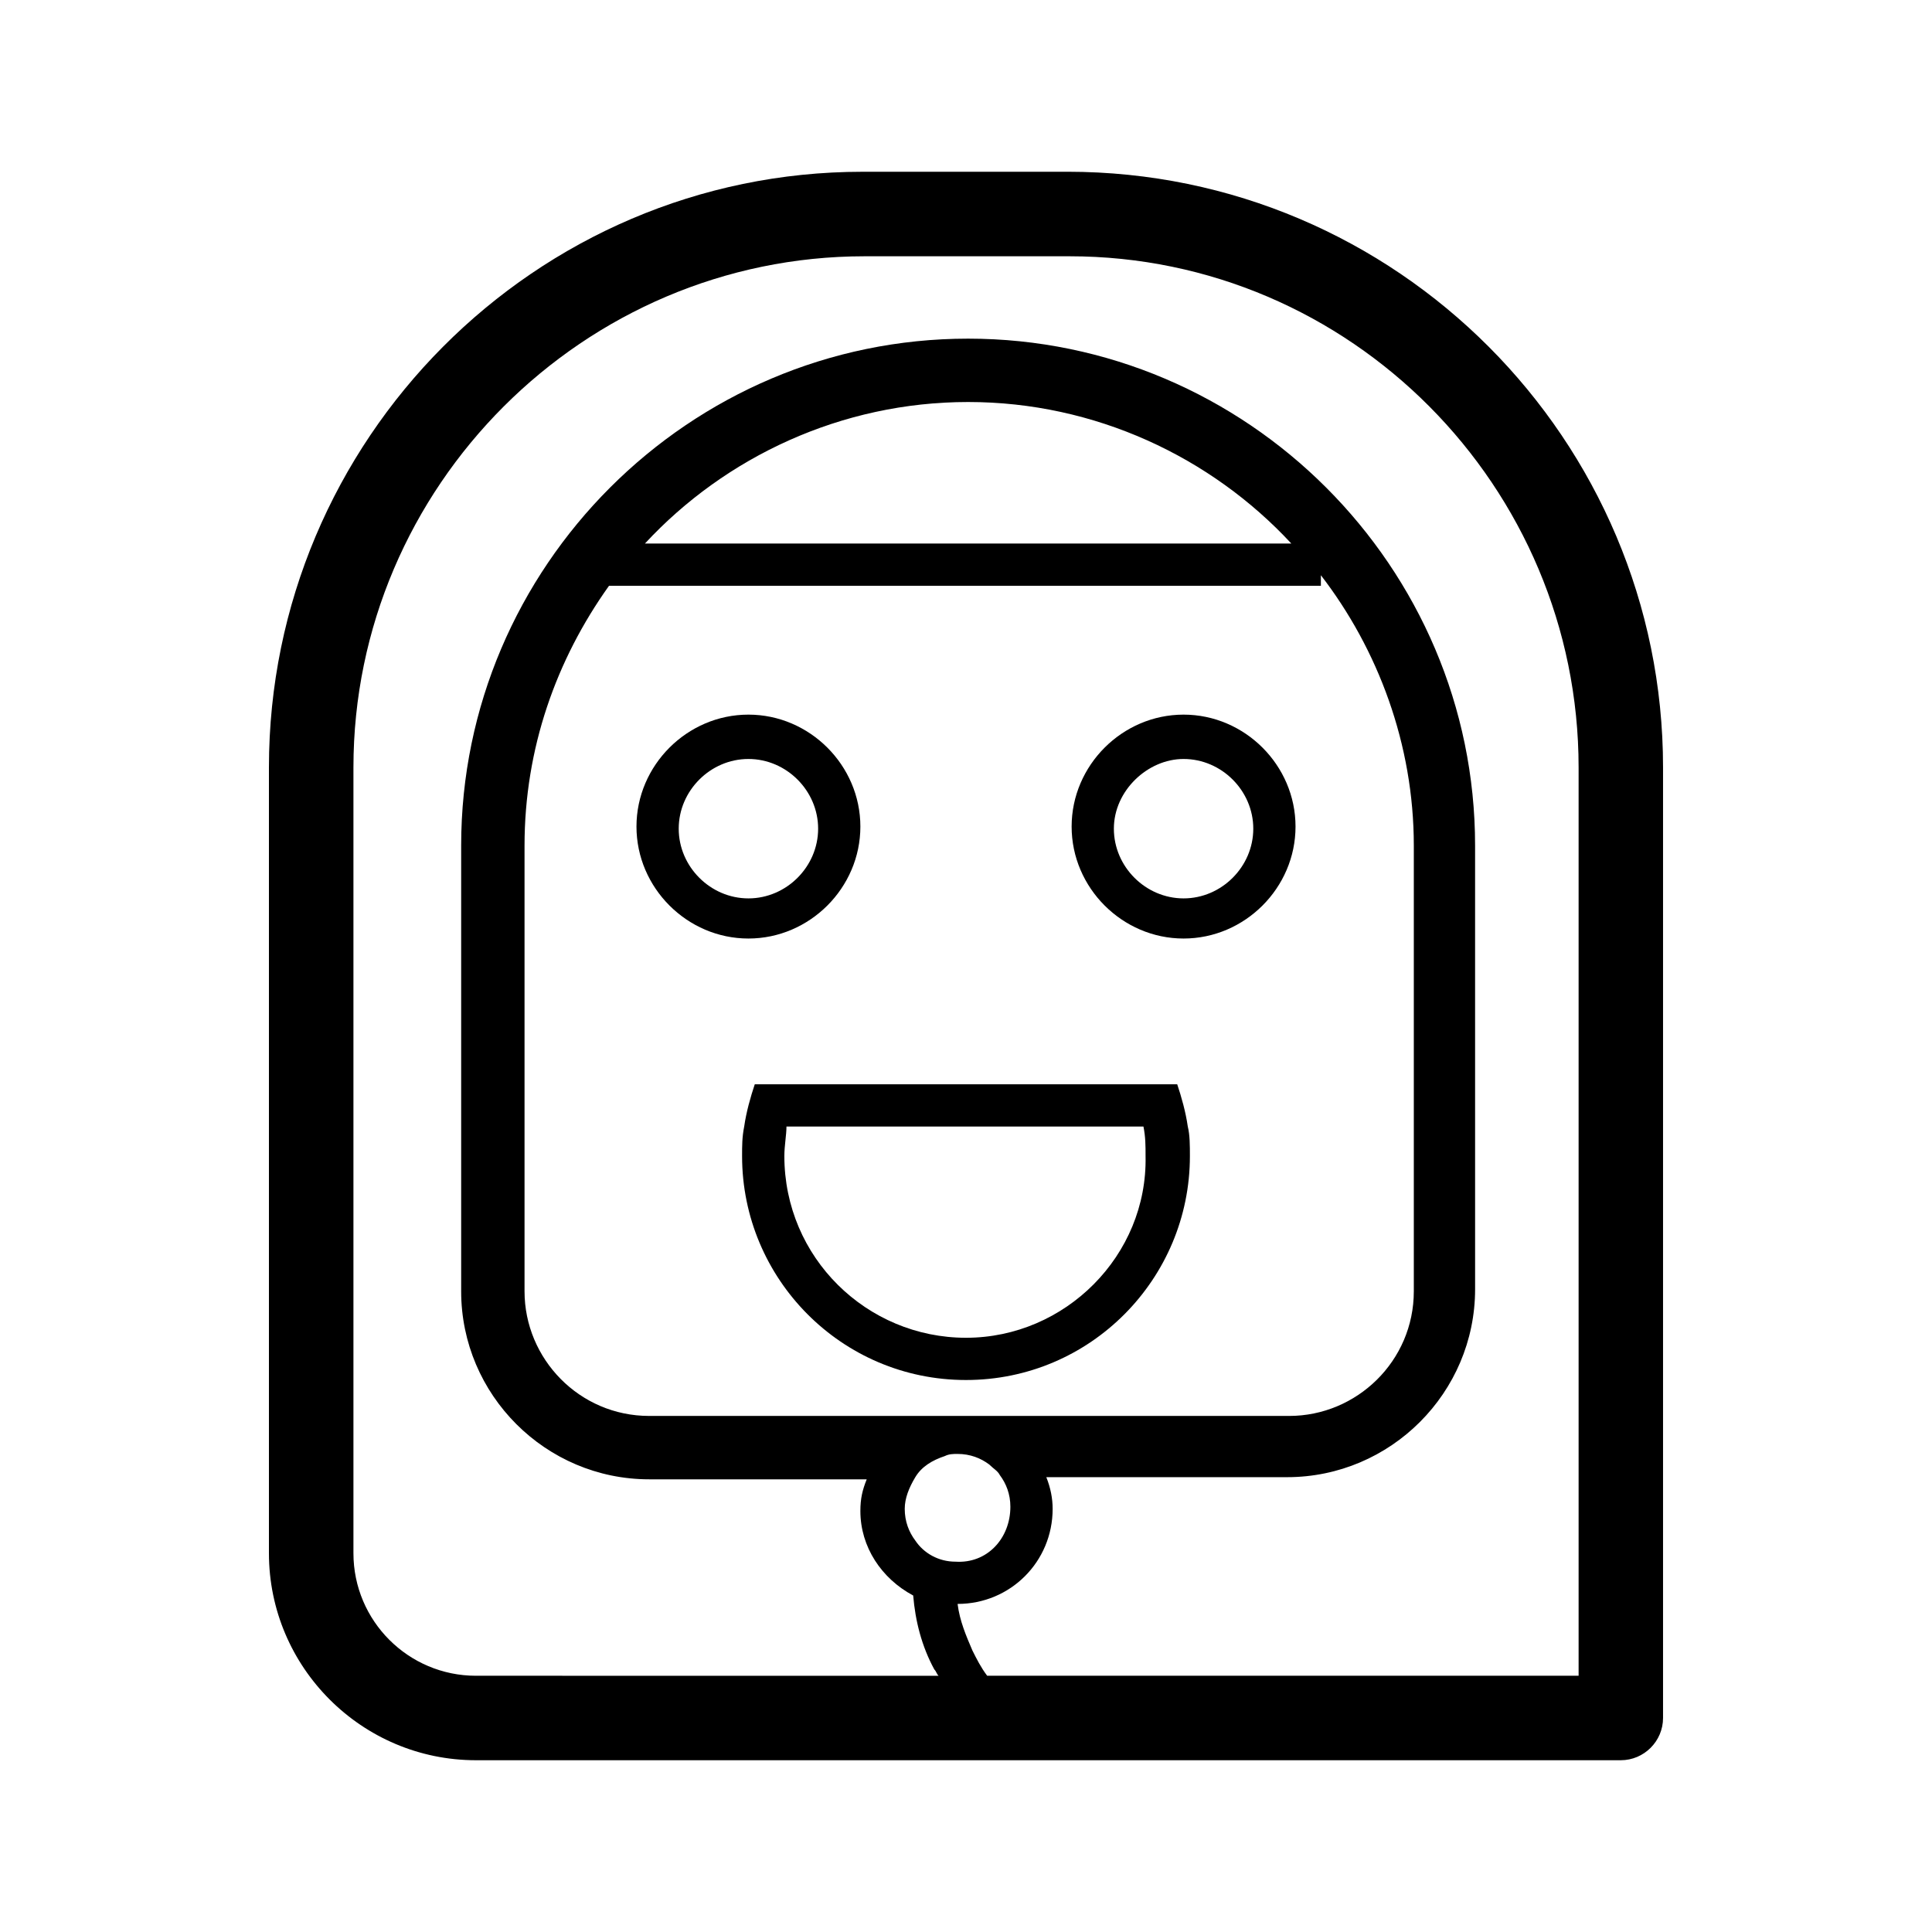 <?xml version="1.0" encoding="UTF-8"?>
<!-- Uploaded to: SVG Repo, www.svgrepo.com, Generator: SVG Repo Mixer Tools -->
<svg fill="#000000" width="800px" height="800px" version="1.1" viewBox="144 144 512 512" xmlns="http://www.w3.org/2000/svg">
 <g>
  <path d="m342.34 392.72c16.234 0 29.668-13.434 29.668-29.668 0-16.234-13.434-29.668-29.668-29.668s-29.668 13.434-29.668 29.668c0 16.23 13.434 29.668 29.668 29.668zm0-47.582c10.078 0 18.473 8.398 18.473 18.473 0 10.078-8.398 18.473-18.473 18.473-10.078 0-18.473-8.398-18.473-18.473 0-10.078 8.398-18.473 18.473-18.473z"/>
  <path d="m457.66 392.72c16.234 0 29.668-13.434 29.668-29.668 0-16.234-13.434-29.668-29.668-29.668s-29.668 13.434-29.668 29.668c0 16.23 13.434 29.668 29.668 29.668zm0-47.582c10.078 0 18.473 8.398 18.473 18.473 0 10.078-8.398 18.473-18.473 18.473-10.078 0-18.473-8.398-18.473-18.473 0-10.078 8.957-18.473 18.473-18.473z"/>
  <path d="m455.98 431.35h-111.96c-1.121 3.359-2.238 7.277-2.801 11.195-0.559 2.801-0.559 5.039-0.559 7.836 0 32.469 26.309 59.336 59.336 59.336 33.031 0.004 59.34-26.867 59.34-59.336 0-2.801 0-5.598-0.559-7.836-0.562-3.918-1.68-7.836-2.801-11.195zm-55.977 67.172c-26.309 0-48.141-21.273-48.141-48.141 0-2.801 0.559-5.598 0.559-7.836h94.605c0.559 2.801 0.559 5.039 0.559 7.836 0.559 26.312-21.273 48.141-47.582 48.141z"/>
  <path d="m426.87 189.52h-54.301c-86.766 0-157.3 71.09-157.3 157.86v208.24c0 30.23 24.629 54.859 54.859 54.859h303.4c6.156 0 11.195-5.039 11.195-11.195v-251.91c0.004-86.77-70.531-157.86-157.86-157.86zm-29.668 368.34c-4.477 0-8.398-2.238-10.637-5.598-1.68-2.238-2.801-5.039-2.801-8.398 0-2.801 1.121-5.598 2.801-8.398 1.68-2.801 4.477-4.477 7.836-5.598 1.121-0.559 2.238-0.559 3.359-0.559 3.359 0 6.156 1.121 8.398 2.801 1.121 1.121 2.238 1.68 2.801 2.801 1.68 2.238 2.801 5.039 2.801 8.398-0.004 8.391-6.16 15.109-14.559 14.551 0.559 0.559 0 0 0 0zm96.844-258.62v-2.801c15.113 19.594 24.629 44.781 24.629 71.652v118.12c0 18.473-15.113 33.027-33.027 33.027h-85.645-2.238-2.238-79.492c-18.473 0-33.027-15.113-33.027-33.027v-118.12c0-25.75 8.398-49.262 22.391-68.855zm-179.13-11.199c21.273-22.953 52.059-37.504 85.648-37.504 33.586 0 64.375 14.555 85.648 37.504zm247.43 300.05h-156.74c-1.68-2.238-2.801-4.477-3.918-6.719-1.68-3.918-3.359-7.836-3.918-12.316 13.996 0 25.191-11.195 25.191-25.191 0-2.801-0.559-5.598-1.68-8.398h63.816c27.43 0 49.82-22.391 49.82-49.82l-0.004-117.55c0-73.891-60.457-134.35-134.35-134.35s-134.35 60.457-134.35 134.35v118.12c0 27.43 22.391 49.82 49.82 49.82h57.656c-1.121 2.801-1.68 5.039-1.68 8.398 0 9.516 5.598 17.914 13.996 22.391 0.559 6.719 2.238 13.434 5.598 19.594 0.559 0.559 0.559 1.121 1.121 1.68l-122.59-0.004c-17.914 0-32.469-14.555-32.469-32.469v-208.24c0-74.453 61.016-135.47 135.47-135.47h54.301c74.449 0 134.91 61.016 134.91 135.47z"/>
 </g>
</svg>